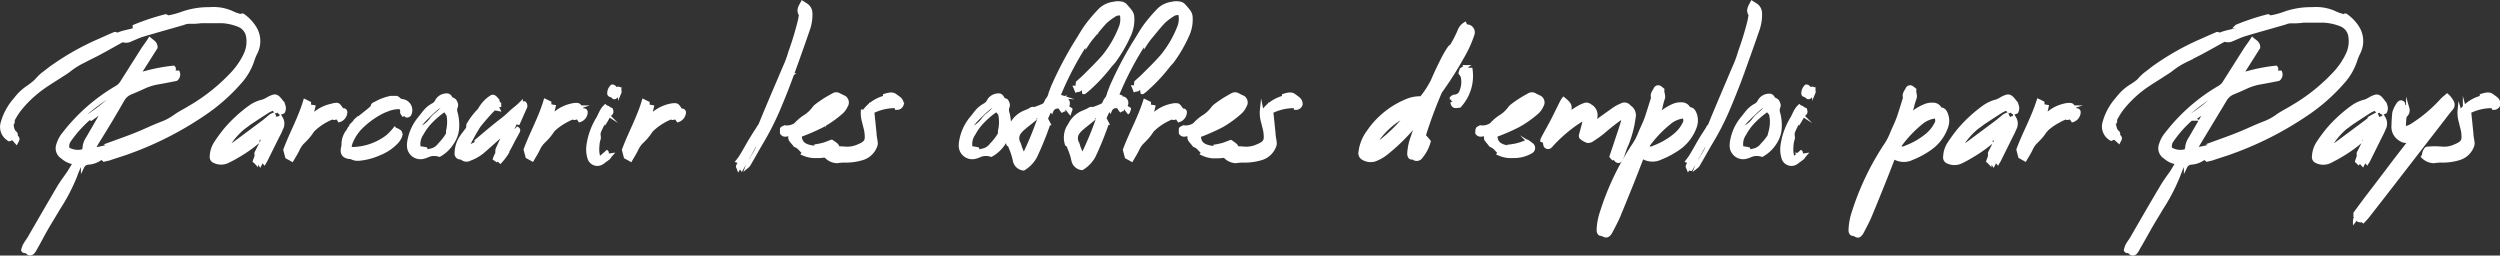 <svg id="Layer_1" data-name="Layer 1" xmlns="http://www.w3.org/2000/svg" viewBox="0 0 370.12 37.83"><rect x="0" y="0" width="370.12" height="37.83" fill="#333333" stroke="none"/><defs><style>.cls-1{fill:#fff;stroke:#fff;stroke-miterlimit:10;stroke-width:0.5px;}</style></defs><path class="cls-1" d="M5,40.19c-.21.11-.38.09-.49-.13a5.1,5.1,0,0,1,.22-.66c.19-.36.42-.68.64-1,1.47-2.54,2.94-5.1,4.43-7.62.47-.81,1.05-1.53,1.56-2.3l.81-1.34a3.42,3.42,0,0,1-1.81-.84,1.55,1.55,0,0,1-.64-1.87,4.62,4.62,0,0,1,.87-1.62,27.24,27.24,0,0,1,7.81-6.85,2.14,2.14,0,0,0,.79-.79l3-4.74c.34-.53.72-1,1.11-1.62.44.39.93.58.91,1.26l-2.54,4A26.06,26.06,0,0,1,26.82,13c.3.34-.12.45-.17.72h.84a.88.88,0,0,1-.28,1.05c-.86.17-1.71.34-2.58.49a8.36,8.36,0,0,0-2.18.66c-.66.3-1.32.6-2,.87a2.4,2.4,0,0,0-1.13,1C18.1,19.93,16.86,22,15.6,24c-.21.35-.4.71-.66,1.14a17.61,17.61,0,0,0,2.6-.58,3.3,3.3,0,0,0-.34-.15c1.41-.51,2.8-1,4.14-1.54s2.6-1.17,3.93-1.66a8.49,8.49,0,0,0,1.9-1.07c.72-.49,1.51-.87,2.26-1.34a27.64,27.64,0,0,0,6.25-5.06,11,11,0,0,0,1.75-2.62,4.52,4.52,0,0,0,.4-2.58A2.17,2.17,0,0,0,36.4,6.74,7.86,7.86,0,0,0,34,6.21c-1,0-2.05,0-3.07,0a9.72,9.72,0,0,1-1.79.09,2.31,2.31,0,0,0-.86.19c-2,.58-4,1.13-6,1.73-.69.21-1.33.53-2,.81a1.48,1.48,0,0,1-.7.06c.25-.12.51-.25.81-.38A2,2,0,0,1,20,8.6c-1.35.75-2.65,1.49-4,2.22-.81.45-1.67.83-2.5,1.28a11.49,11.49,0,0,0-2.11,1.32c-.43.34-.89.6-1.34.9C9,15,7.84,15.68,6.82,16.49A16.86,16.86,0,0,0,4,19.29a10.34,10.34,0,0,0-.75,1.15c-.1.17-.25.43-.19.6s-.19.27-.15.49a2,2,0,0,0,.3,1c.15.17.39.27.28.55,0,0,0,.07,0,.09s.28.27.28.42-.11.32-.21.52L3,23.49l-.5.21c-.06,0-.14-.08-.23-.15a2.12,2.12,0,0,1-.79-2.34,8.77,8.77,0,0,1,1.92-3.5,7.63,7.63,0,0,1,1.86-1.77A10.71,10.71,0,0,0,6.45,15a8.75,8.75,0,0,1,1-1c.58-.41,1.09-.86,1.69-1.26a38.55,38.55,0,0,1,6.42-3.61c.77-.32,1.54-.7,2.28-1,.17-.07.34-.24.56,0,0,0,.17-.05.28-.07a6,6,0,0,1,.68-.23c.62-.17,1.26-.28,1.88-.49a21,21,0,0,0,2.34-1c-.87.09-1.68.49-2.56.58a34.19,34.19,0,0,1,4.65-1.54c.17.07.3.19.41.17a11.53,11.53,0,0,0,2.09-.57,11.76,11.76,0,0,1,4-.64,6.69,6.69,0,0,1,3.44.62c.42.21.91.32,1.36.49a.85.85,0,0,1,0-.17.26.26,0,0,1,.11,0,6.17,6.17,0,0,1,1.66,1.68,3.78,3.78,0,0,1,.26,3.89,7.7,7.7,0,0,0-.47,1.15,9,9,0,0,1-1.94,3.28,27.27,27.27,0,0,1-5.31,4.65,49.32,49.32,0,0,1-10.84,5.55c-1,.38-2.11.7-3.18,1.07-.23.06-.47.1-.72.17l-.39-.32a3.44,3.44,0,0,1-2,.76,1,1,0,0,0-.79.56v-.36c-.21-.13-.34,0-.41.15-.17.36-.32.72-.47,1.08-.06.19-.14.39-.21.58a27.79,27.79,0,0,1-2.47,4.71c-.58,1-1.22,2-1.82,3.05S7,38.76,6.45,39.7a3,3,0,0,1-.38.62C5.71,40.75,5.32,40.68,5,40.19Zm8.6-15.34a3,3,0,0,1,.51-1.38l2-3.46.3-.51s-.07,0-.09-.08c-.55.42-1.13.83-1.7,1.23a1.69,1.69,0,0,1-.22-.15,17.55,17.55,0,0,0-3,3.33,1.48,1.48,0,0,0-.23,1.22,2.83,2.83,0,0,0,2.28.3A1.72,1.72,0,0,0,13.64,24.85Zm0-13.9c-.66.34-1.22.62-1.79.89C12.62,11.86,12.92,11.72,13.62,11ZM12.19,28.18a2,2,0,0,0,.66-1,1.76,1.76,0,0,0-.66,1,.46.46,0,0,0-.21.54C12,28.55,12.11,28.35,12.19,28.18Zm5.16-10.43a7,7,0,0,0,.77-1,30.76,30.76,0,0,0-4.8,3.54h.47a1.69,1.69,0,0,1-.11.23A27.14,27.14,0,0,0,17.35,17.75Zm-.68,7.6c-.11,0-.19-.07-.28,0a13.11,13.11,0,0,0-1.68.52.57.57,0,0,0-.39.57A12.78,12.78,0,0,0,16.67,25.35ZM21,13.19c-.13.27-.21.42-.3.57A.45.45,0,0,0,21,13.19ZM22.49,11a18.27,18.27,0,0,0-1.15,1.62s0,.15,0,.24A8.43,8.43,0,0,0,22.49,11Z" transform="translate(-1.13 -3.03)"/><path class="cls-1" d="M35.22,24.07a7.87,7.87,0,0,0-.49.85,9.12,9.12,0,0,0,1.3-.81L40.21,21l1-.83a4.11,4.11,0,0,1,.42-.21l.32.72c.28-.06.49-.36.81-.15a1.56,1.56,0,0,1,0,1.6,6.29,6.29,0,0,1-.47,1l-1.79,3.61c-.06.13-.15.26-.23.4-.19-.23,0-.44,0-.63s.21-.52.34-.77a4.63,4.63,0,0,0,.66-1.24c-.3.36-.68.7-.66,1.24-.28.12-.36.4-.49.66s-.3.64-.49,1L39.36,27l-.28.15a2.38,2.38,0,0,0-.28-.26c.11-.38.35-.7.24-1.13,0-.11.08-.23.15-.36l1-2c0-.11.09-.24.19-.47l-1.83,1.3a.58.58,0,0,0-.19,0c-.22-.06-.26,0-.43.23a1.47,1.47,0,0,1,.32,0,.27.27,0,0,0,.36-.15c.19-.08.39-.15.68-.25a19.29,19.29,0,0,1-2.85,2c-.52.32-1,.58-1.58.86a2.28,2.28,0,0,1-2,0,.69.69,0,0,1-.43-.75,3.87,3.87,0,0,1,.64-2,23.83,23.83,0,0,1,1.47-2,20.62,20.62,0,0,1,3.82-3.46A5.44,5.44,0,0,1,40.08,18a4.11,4.11,0,0,0,.73-.36,4,4,0,0,1,.79-.35c.45-.12.74.18,1,.5l-.3-.11c0,.11-.06.21-.08.36.19,0,.38.07.55.09a1.19,1.19,0,0,1,.3,1.47c-.47.21-.51.19-.79-.21l-.3.14c-.06-.06-.15-.1-.21-.17s-.06-.12-.13-.25a8.2,8.2,0,0,0-.79.36c-.81.51-1.64,1.05-2.43,1.58-.45.28-.85.62-1.28.92A10.9,10.9,0,0,0,35.22,24.07ZM34.43,26a2.57,2.57,0,0,1-.38.08C34.39,26.2,34.5,26.16,34.43,26Zm.41-.35a1.9,1.9,0,0,0,.3.11,2.8,2.8,0,0,1,.19-.34Zm2.86-1a.11.11,0,0,1,0,.09l.13-.15Z" transform="translate(-1.13 -3.03)"/><path class="cls-1" d="M52.3,19.67a1.33,1.33,0,0,1-.94,1.2c-.08-.13-.19-.26-.27-.41l-.11,0c-.19,0-.4.19-.6,0,0,0-.17,0-.25.08a9.44,9.44,0,0,0-.9.45,8.38,8.38,0,0,0-1.81,1.37v0a7.55,7.55,0,0,1-.6.83c-.3.38-.66.7-1,1.06a3.88,3.88,0,0,0-.53.81c-.26.58-.6,1.09-.92,1.65l-.77-.43c-.08-.32-.19-.68-.28-1.07.9-2.43,2.2-4.71,2.95-7.25l.66.32c0,.13,0,.28,0,.45l.64.11c-.11.46-.22.89-.35,1.38l.39-.27a5.63,5.63,0,0,1,2.67-1.33A2.36,2.36,0,0,1,51,18.5a.44.44,0,0,1,.34.19c.15.15.26.36.41.53s.21.05.32.09A.33.33,0,0,1,52.3,19.67ZM47.42,22.3c0-.07,0-.11-.07-.22a6.2,6.2,0,0,0-1.4,1.3c-.09.09-.09.26-.15.54.49-.54.85-1,1.26-1.41A1.71,1.71,0,0,1,47.42,22.3Zm3.86-3.42a.78.78,0,0,0-.79-.1A6.16,6.16,0,0,0,48,20C49.1,19.56,50.15,19.24,51.28,18.88Z" transform="translate(-1.13 -3.03)"/><path class="cls-1" d="M53.22,26.39a.71.71,0,0,0-.28-.06c-.92-.09-1.26-.56-1.07-1.45a2.66,2.66,0,0,0,.07-.39,3.2,3.2,0,0,1,.7-2.09c.09-.13.13-.25.21-.38s.3-.22.26-.43c0,0,0,0,.06-.06a.83.83,0,0,0,.52-.6l.49-.45a.9.9,0,0,0,.21-.08c.41-.35.83-.66,1.24-1,.19-.15.34-.29.51-.44s.11-.07.11-.09c0-.43.3-.45.53-.58A7.71,7.71,0,0,1,59,17.47c.21,0,.45,0,.68,0a.53.53,0,0,1,.43.17,1,1,0,0,0,.68.32,1.41,1.41,0,0,1,1.09,1.73c-.06.19-.11.4-.36.47s-.26,0-.49-.3l-.22.15a2.49,2.49,0,0,1-.19-.3c0-.06,0-.15,0-.23,0-.41-.17-.56-.58-.54a4.72,4.72,0,0,0-1.6.37,6.55,6.55,0,0,0-1.11.51,12.35,12.35,0,0,0-3,2.32,7,7,0,0,0-1.26,2.07,4.63,4.63,0,0,0-.17.75,1.92,1.92,0,0,0,.59.08,8.79,8.79,0,0,0,5.08-1.87,10.46,10.46,0,0,0,1-1.07c.13.17.45.11.6.36.19,0,.22.15.26.28a1,1,0,0,1,0,.43,2.84,2.84,0,0,1-.73,1.06,7,7,0,0,1-2.41,1.56,9.26,9.26,0,0,1-3,.79A1.92,1.92,0,0,1,53.22,26.39ZM52.07,25c-.09.51,0,.61.51.89C52.36,25.56,52.24,25.3,52.07,25Z" transform="translate(-1.13 -3.03)"/><path class="cls-1" d="M61.64,24.81a3.82,3.82,0,0,1,.06-1,7.36,7.36,0,0,1,1.5-3.24c.38-.45.7-.92,1.11-1.34a4,4,0,0,1,.91-.67,1.28,1.28,0,0,0,.56-.57,1.65,1.65,0,0,1,1.45-.88c.36-.06.57.26.68.49.26.15.47.22.56.35s.34.57.19.87a1.33,1.33,0,0,0,0,1,7.12,7.12,0,0,1,.17,2.48,4.38,4.38,0,0,1-.71,1.83A5.17,5.17,0,0,1,66.18,26a2.42,2.42,0,0,0-1.55,0,4.81,4.81,0,0,1-.75.28A1.75,1.75,0,0,1,61.64,24.81ZM64,21.66a4,4,0,0,0,1-1,3.8,3.8,0,0,1,.66-.67c.23-.21.49-.42.72-.66a5.53,5.53,0,0,0,.58-.7l-.17-.24-.92.62a25.46,25.46,0,0,0-2,1.9,5.54,5.54,0,0,0-1.24,2.11A4.82,4.82,0,0,1,64,21.66Zm.87,3.62a2.11,2.11,0,0,0,1.33-.85,8.07,8.07,0,0,0,1.17-1.5s.15,0,.25,0a2.65,2.65,0,0,0,.24-1.85c-.17.49-.32.91-.45,1.34a5.45,5.45,0,0,0-.19-3.28l-.09.4a.87.87,0,0,1-.1-.19h-.11a12.88,12.88,0,0,0-2.11,1.81,8.17,8.17,0,0,0-1.22,1.69,2.65,2.65,0,0,0-.42,2.05c.36.06.7.1,1,.17a.07.07,0,0,1,0,.06h-.94a.62.62,0,0,0,.79.39A7.21,7.21,0,0,1,64.88,25.28Z" transform="translate(-1.13 -3.03)"/><path class="cls-1" d="M77.55,21c-.38.83-.77,1.62-1.13,2.45.32-.34.64-.7,1-1.07l.32-.32c.26.17.15.37.06.54-.27.53-.57,1-.85,1.58s-.6,1.08-.85,1.64a8.13,8.13,0,0,1-.9,1.15l-.34-.32a.67.67,0,0,0-.19.11l-.32-.22a4.94,4.94,0,0,1,.19-.49.88.88,0,0,0,.17-.64A1,1,0,0,1,74.8,25c.26-.57.53-1.15.81-1.72a1.19,1.19,0,0,0,.15-.58,3.88,3.88,0,0,0-.36.32c-.88.77-1.73,1.56-2.63,2.33a6.29,6.29,0,0,1-2.07,1.23,1,1,0,0,1-1.15-.1c-.06-.07-.21-.07-.32-.09a.61.61,0,0,1-.55-.68,4.37,4.37,0,0,1,.72-2.35c.22-.36.49-.66.73-1a.93.93,0,0,0,.28-.72c0-.07,0-.15.06-.22a10.14,10.14,0,0,1,1.58-2.07c.15,0,.23,0,.13-.19a5.11,5.11,0,0,1,1.6-1.73c.32-.23.53-.15.91.3-.49.24-1.09.13-1.51.66,0,0,.15.11.21.09.41-.13.81-.28,1.3-.45.07,0,.22.11.39.17a2.42,2.42,0,0,0,0,.43l-.45,0,.28.58c-.21-.05-.39-.05-.62-.09a31,31,0,0,0-2.26,2.56,33.8,33.8,0,0,0-1.73,3.14A8,8,0,0,0,72,24a3.25,3.25,0,0,0-.36,0,.26.26,0,0,0,0-.11c1-.83,2-1.7,3-2.49.59-.49,1.23-.92,1.79-1.47s.94-.81,1.41-1.22c.15-.13.3-.28.45-.43l0,0a3.6,3.6,0,0,0,.49,0,.59.59,0,0,1,.09.73c-.34.74-.66,1.49-1,2.26A1.43,1.43,0,0,0,77.55,21ZM70.3,23.89l.13.09c.1-.21.21-.4.32-.6l-.11-.06Zm2.28.5a2.26,2.26,0,0,0-1.32,1A4.83,4.83,0,0,0,72.58,24.39ZM76.72,21a1.82,1.82,0,0,0-.28.13l-1.38,1.35c.21,0,.36-.13.55-.15A1.44,1.44,0,0,0,76.72,21Zm-.43,2.86,0-.21-.11.19Zm.54-3.09s-.09,0-.09.06V21a.23.23,0,0,0,.11-.08S76.83,20.8,76.83,20.76Z" transform="translate(-1.13 -3.03)"/><path class="cls-1" d="M87.89,19.67a1.33,1.33,0,0,1-.94,1.2c-.08-.13-.19-.26-.27-.41l-.11,0c-.19,0-.4.19-.6,0,0,0-.17,0-.25.08a9.44,9.44,0,0,0-.9.45A8.38,8.38,0,0,0,83,22.32v0a7.55,7.55,0,0,1-.6.83c-.3.38-.66.7-1,1.06a3.88,3.88,0,0,0-.53.81c-.26.58-.6,1.09-.92,1.65l-.77-.43c-.08-.32-.19-.68-.28-1.07.9-2.43,2.2-4.71,2.95-7.25l.66.32c0,.13,0,.28,0,.45l.64.11c-.11.46-.22.89-.34,1.38.14-.11.27-.19.38-.27a5.63,5.63,0,0,1,2.67-1.33,2.36,2.36,0,0,1,.74-.06.44.44,0,0,1,.34.19c.15.15.26.36.41.53s.21.05.32.09A.33.33,0,0,1,87.89,19.67ZM83,22.3c0-.07,0-.11-.07-.22a6.2,6.2,0,0,0-1.4,1.3c-.09.09-.09.26-.15.54.49-.54.85-1,1.26-1.41A1.71,1.71,0,0,1,83,22.3Zm3.86-3.42a.78.78,0,0,0-.79-.1A6.16,6.16,0,0,0,83.54,20C84.69,19.56,85.74,19.24,86.87,18.88Z" transform="translate(-1.13 -3.03)"/><path class="cls-1" d="M88.34,26.39a4.36,4.36,0,0,1-.13-1.9,10.41,10.41,0,0,1,1.47-4c.15-.28.26-.55.41-.83a2.91,2.91,0,0,1,.64-.9c.08.09.4.17.51.26-.21.19-.43.34-.7.57l.23.15a1.74,1.74,0,0,0,.23-.25c.09-.13.28,0,.32-.13s.18-.19.3-.13c.13.38.11.49-.15.73a1.47,1.47,0,0,0-.27.36c-.15.23-.28.51-.45.77l-.09-.24c-.29.62-.59,1.15-.83,1.75a1.89,1.89,0,0,0,0,.68,1.12,1.12,0,0,1,0,.26,3.73,3.73,0,0,0-.21,1.19,3.83,3.83,0,0,0,.14,1.54.41.41,0,0,0,.09.19.69.69,0,0,0,.62-.36.26.26,0,0,0-.13,0l.64-.56c.15.15-.19.22-.21.43a2.64,2.64,0,0,0,.81,0c-.15.17-.24.34-.34.45-.26.21-.54.38-.77.58l-.15.1A1.27,1.27,0,0,1,88.34,26.39Zm3.35-9.28c-.11,0-.22.07-.26,0a.24.24,0,0,1-.15-.23,1.42,1.42,0,0,1,.47-1.09c.32,0,.47.24.56.58.12-.24.27-.32.51-.22,0,.2.15.39.06.6a2.05,2.05,0,0,1-.6.64C92.07,17.58,91.88,17.43,91.69,17.11Z" transform="translate(-1.13 -3.03)"/><path class="cls-1" d="M102.44,19.67a1.35,1.35,0,0,1-.94,1.2c-.09-.13-.19-.26-.28-.41l-.11,0c-.19,0-.4.19-.59,0,0,0-.17,0-.26.08a9.44,9.44,0,0,0-.9.45,8.63,8.63,0,0,0-1.81,1.37v0a7.55,7.55,0,0,1-.6.83c-.29.38-.66.7-1,1.06a4.32,4.32,0,0,0-.53.81c-.26.58-.6,1.09-.92,1.65l-.77-.43c-.08-.32-.19-.68-.27-1.07.89-2.43,2.19-4.71,2.94-7.25l.66.32c0,.13,0,.28,0,.45l.64.11c-.11.46-.21.89-.34,1.38l.38-.27a5.67,5.67,0,0,1,2.67-1.33,2.4,2.4,0,0,1,.75-.06.48.48,0,0,1,.34.19c.15.15.25.36.4.53s.21.05.32.09A.33.33,0,0,1,102.44,19.67ZM97.55,22.3a1.62,1.62,0,0,1-.06-.22,6.25,6.25,0,0,0-1.41,1.3c-.09.09-.09.26-.15.54.49-.54.85-1,1.26-1.41A1.71,1.71,0,0,1,97.55,22.3Zm3.86-3.42a.78.78,0,0,0-.79-.1A6.28,6.28,0,0,0,98.08,20C99.24,19.56,100.28,19.24,101.41,18.88Z" transform="translate(-1.13 -3.03)"/><path class="cls-1" d="M110.73,27.65a3.44,3.44,0,0,0-.26.36c-.06-.17-.15-.28-.13-.36s.2-.41.3-.62a1.35,1.35,0,0,0-.32-.15,8.14,8.14,0,0,0,.58-.81c.53-.87,1-1.77,1.56-2.67.36-.59.76-1.19,1.15-1.79a.68.68,0,0,0,.1-.21c.22-.51.41-1,.64-1.56.71-1.68,1.43-3.39,2.16-5.08.32-.78.66-1.55,1-2.34a16.91,16.91,0,0,0,.6-1.73,45.88,45.88,0,0,0,1.36-4.46,6.88,6.88,0,0,0,.15-.79.41.41,0,0,0,0-.27c-.4-.69,0-1.2.3-1.77.21.14.38.23.53.34A1.46,1.46,0,0,1,121.16,5a6.6,6.6,0,0,1-.41,2.5c-.83,2.41-1.68,4.8-2.56,7.19-.59,1.6-1.23,3.18-1.89,4.73A41.88,41.88,0,0,1,114,23.94c-.66,1.11-1.28,2.24-1.94,3.37a1.42,1.42,0,0,1-.34.4,3.87,3.87,0,0,1,.64-1.13c.19-.4.47-.79.68-1.19s.38-.77.64-1.24a4.36,4.36,0,0,1-.41.24,6.29,6.29,0,0,1,.28-.73l1.75-3.41a3.93,3.93,0,0,0,.21-.41c-.27,0-.29.24-.38.36-.58,1.14-1.13,2.27-1.75,3.4-.79,1.47-1.6,2.92-2.45,4.43C110.81,27.86,110.79,27.78,110.73,27.65Zm7.49-13.52-.09,0s0,.07,0,.09.06,0,.08,0S118.19,14.15,118.22,14.13Z" transform="translate(-1.13 -3.03)"/><path class="cls-1" d="M120,25.79a2,2,0,0,0,.13-.19c-.43-.3-.67-.79-1.2-1-.13,0-.21-.21-.32-.32s-.3-.36-.43-.53a.79.79,0,0,1-.1-.28c0-.19,0-.36,0-.55-.4,0-.87.32-1.23-.2,0-.14,0-.34,0-.55s.3-.21.45-.34l0,0a2.25,2.25,0,0,0,1.32-.21,1,1,0,0,0,.36-.24,6.65,6.65,0,0,1,1.39-1.15,4.84,4.84,0,0,0,1.19-1.11,2,2,0,0,1,.45-.47c.36-.28.73-.53,1.09-.77s.92-.55,1.39-.81a.84.84,0,0,1,.89,0c.19.11.39.19.56.28-.09.06-.3-.13-.28.23l.28-.23a.9.9,0,0,1,.47,1.34,2.91,2.91,0,0,1-.73,1,15.87,15.87,0,0,1-2.77,1.95,30.23,30.23,0,0,1-3,1.32,2.37,2.37,0,0,0-.32.13c0,1.13.66,1.64,2.28,1.77-.06-.07-.08-.13-.15-.2a9.67,9.67,0,0,0,1.28-.25c.41-.11.81-.3,1.26-.45a7.1,7.1,0,0,1,.6.43.64.64,0,0,1,0,1.09,5,5,0,0,1-2.56.7h-.77A4.59,4.59,0,0,1,120,25.79Zm-.86-2.58c-.19.09-.12.22-.06.39C119.13,23.43,119.15,23.32,119.17,23.21Zm4-3.41-.06-.26A9.61,9.61,0,0,0,121,21.1,6.71,6.71,0,0,0,123.14,19.8Z" transform="translate(-1.13 -3.03)"/><path class="cls-1" d="M123.44,26.22c.19-.28.13-.6.3-.87s.21-.37.46-.37a11.85,11.85,0,0,1,2,0,3.92,3.92,0,0,0,2-.34c1.24-.51,1.3-.83,1.15-2.07-.06-.47-.23-.94-.32-1.41a4.72,4.72,0,0,1-.19-1.9c0,.17.07.26.11.39a5.47,5.47,0,0,1,3.26-2.24l-.11-.15,0-.09c.51-.15,1.11-.36,1.58,0s1,.58,1,1.3a.8.8,0,0,1-.82.58c0-.09-.06-.19-.1-.26a7.47,7.47,0,0,0-3.42.77s0,.11,0,.17l.32,3.12c0,.38.11.76.15,1.15a1.16,1.16,0,0,1,0,.49,3,3,0,0,1-2,2,8.48,8.48,0,0,1-2.73.36,6,6,0,0,0-1,.09A2.3,2.3,0,0,1,123.44,26.22Zm6.18-7a.06.06,0,0,0,0,0l-.06.06s0,0,0,.07S129.6,19.22,129.62,19.18Z" transform="translate(-1.13 -3.03)"/><path class="cls-1" d="M143.33,24.81a3.4,3.4,0,0,1,.07-1,7.24,7.24,0,0,1,1.49-3.24c.39-.45.7-.92,1.11-1.34a4.34,4.34,0,0,1,.92-.67,1.32,1.32,0,0,0,.55-.57,1.66,1.66,0,0,1,1.45-.88c.37-.06.58.26.69.49s.46.22.55.35.34.57.19.87a1.38,1.38,0,0,0,0,1,6.89,6.89,0,0,1,.17,2.48,4.36,4.36,0,0,1-.7,1.83A5.25,5.25,0,0,1,147.88,26a2.45,2.45,0,0,0-1.56,0,4.46,4.46,0,0,1-.75.28A1.75,1.75,0,0,1,143.33,24.81Zm2.37-3.15a3.81,3.81,0,0,0,1-1,4.18,4.18,0,0,1,.66-.67c.24-.21.49-.42.73-.66a6.55,6.55,0,0,0,.57-.7l-.17-.24-.91.62a27.47,27.47,0,0,0-2,1.9,5.67,5.67,0,0,0-1.24,2.11A5.08,5.08,0,0,1,145.7,21.66Zm.88,3.62a2.09,2.09,0,0,0,1.32-.85,7.67,7.67,0,0,0,1.17-1.5s.15,0,.26,0a2.65,2.65,0,0,0,.23-1.85c-.17.49-.32.91-.44,1.34a5.46,5.46,0,0,0-.2-3.28l-.08.4a.62.62,0,0,1-.11-.19h-.11a13.3,13.3,0,0,0-2.11,1.81,7.78,7.78,0,0,0-1.21,1.69,2.62,2.62,0,0,0-.43,2.05c.36.06.7.1,1,.17a.06.06,0,0,1,0,.06H145a.61.61,0,0,0,.78.39A7.38,7.38,0,0,1,146.58,25.28Z" transform="translate(-1.13 -3.03)"/><path class="cls-1" d="M151.33,26.8a9.61,9.61,0,0,0-.57-1.82c-.09-.19-.09-.4-.32-.53-.07,0-.09-.11-.11-.19a3.27,3.27,0,0,1,.28-2.41c.06-.13.17-.22.21-.34a3.86,3.86,0,0,1,2.11-1.92c.19-.09.43-.17.62-.28s.4-.3.68-.17a.48.48,0,0,0,.28-.09c.34-.12.68-.25,1-.4a.61.61,0,0,0,.32-.24c.17-.23.2-.51.43-.74a2.09,2.09,0,0,0,.36-.86c.17-.4.3-.83.49-1.23a54.26,54.26,0,0,1,3.22-6.13c.56-.85,1.05-1.77,1.65-2.6a23.6,23.6,0,0,1,1.83-2.17A3.47,3.47,0,0,1,166,3.54a2.72,2.72,0,0,1,1.3,0,1.23,1.23,0,0,1,.36.19,10.41,10.41,0,0,1,.92,1.09,1.57,1.57,0,0,1,.23.76,5.59,5.59,0,0,1-.57,2.82,20.69,20.69,0,0,1-2.14,3.67c-.21.28-.47.51-.68.79a24.5,24.5,0,0,1-3.48,3.65,1.94,1.94,0,0,0-.27.21.16.16,0,0,1-.09,0l-.06-.51c.59-.64,1.26-1.3,1.87-2a14,14,0,0,0,1.07-1.47,2,2,0,0,0-1,.94A25.75,25.75,0,0,1,161,16.3c-.15.15-.32.07-.52.15-.06-.15-.1-.3-.19-.49h.3l.06-.7c.41-.39.88-.77,1.31-1.22.87-.87,1.77-1.75,2.58-2.69A16,16,0,0,0,167,7.11a3.29,3.29,0,0,0,.15-2,1.3,1.3,0,0,0-1.13.24,7.81,7.81,0,0,0-1.3,1c-.68.73-1.28,1.5-1.92,2.26-.24.28-.45.58-.73,1,0-.21.05-.34.05-.44a47,47,0,0,0-4.25,8.06l.34.11a3,3,0,0,0-.42,0c-.07.13-.11.25-.17.38l.12.05.56-.15a.75.75,0,0,1,.92,1c0,.06-.05.15-.11.28a5.82,5.82,0,0,1,.55.32c0,.08-.08.23-.15.45a4.55,4.55,0,0,1-.7-1.14l-.09.39-.23-.41-.36,0c.12.3.23.58.36.86l-.11.06c-.13-.17-.23-.34-.34-.51a.91.91,0,0,0-1.19.49,1.92,1.92,0,0,1-.13-.28,15,15,0,0,0-.94,2.09l.43-.26.19.37a48.68,48.68,0,0,1-1.94,4.8,4.76,4.76,0,0,1-1.79,1.9A1.51,1.51,0,0,1,151.33,26.8ZM155.17,20c-.55.3-1,.55-1.53.83,0,0,0,.06,0,.09l.38,0c-.49.4-.94.74-1.37,1.11a3.71,3.71,0,0,0-.55.57,1.43,1.43,0,0,0-.15,1.58,2.06,2.06,0,0,1,.19.56l.54,1.36A50.43,50.43,0,0,0,155.17,20Zm7.36-11.31-.08-.08-.13.3.06,0Zm1.34-1.83a1.14,1.14,0,0,0,.07-.3,3.26,3.26,0,0,0-.26.32l.07.06A.42.42,0,0,0,163.87,6.81Zm1.5-1.6c.23-.19.47-.36.72-.53a.74.74,0,0,0-.72.27c-.24.24-.56.41-.66.77A4.65,4.65,0,0,0,165.37,5.21Zm1.7,3a3.25,3.25,0,0,0-.87,1.62A6.11,6.11,0,0,0,167.07,8.22Z" transform="translate(-1.13 -3.03)"/><path class="cls-1" d="M160,26.8a9,9,0,0,0-.58-1.82c-.08-.19-.08-.4-.31-.53-.07,0-.09-.11-.11-.19a3.26,3.26,0,0,1,.27-2.41,2.77,2.77,0,0,0,.22-.34,3.86,3.86,0,0,1,2.11-1.92c.19-.09.43-.17.62-.28s.4-.3.68-.17a.48.48,0,0,0,.28-.09c.34-.12.68-.25,1-.4a.61.61,0,0,0,.32-.24c.17-.23.19-.51.43-.74a2.23,2.23,0,0,0,.36-.86c.17-.4.3-.83.49-1.23A54.26,54.26,0,0,1,169,9.45c.56-.85,1.05-1.77,1.65-2.6a23.6,23.6,0,0,1,1.83-2.17,3.47,3.47,0,0,1,2.16-1.14,2.72,2.72,0,0,1,1.3,0,1.37,1.37,0,0,1,.36.19,10.41,10.41,0,0,1,.92,1.09,1.57,1.57,0,0,1,.23.76,5.59,5.59,0,0,1-.57,2.82,20.69,20.69,0,0,1-2.14,3.67c-.21.28-.47.51-.68.79a25,25,0,0,1-3.48,3.65,2.92,2.92,0,0,0-.28.21.12.12,0,0,1-.08,0l-.06-.51c.59-.64,1.25-1.3,1.87-2a14,14,0,0,0,1.07-1.47,2,2,0,0,0-1,.94,25.75,25.75,0,0,1-2.45,2.56c-.15.15-.33.07-.52.15-.06-.15-.1-.3-.19-.49h.3l.06-.7c.41-.39.88-.77,1.3-1.22.88-.87,1.78-1.75,2.59-2.69a16,16,0,0,0,2.47-4.24,3.29,3.29,0,0,0,.15-2,1.3,1.3,0,0,0-1.13.24,7.81,7.81,0,0,0-1.3,1c-.68.73-1.28,1.5-1.92,2.26-.24.28-.45.58-.73,1,0-.21.05-.34.05-.44a47,47,0,0,0-4.25,8.06l.34.11a3.13,3.13,0,0,0-.43,0c-.06.13-.1.25-.17.38l.13.05.56-.15a.74.74,0,0,1,.91,1,2,2,0,0,1-.1.28,5.82,5.82,0,0,1,.55.32c0,.08-.08.23-.15.45a4.55,4.55,0,0,1-.7-1.14l-.09.39-.23-.41-.36,0c.12.3.23.58.36.86l-.11.06c-.13-.17-.23-.34-.34-.51a.91.91,0,0,0-1.19.49,1.92,1.92,0,0,1-.13-.28,15,15,0,0,0-.94,2.09c.13-.08.23-.15.43-.26l.19.37a48.68,48.68,0,0,1-1.94,4.8,4.72,4.72,0,0,1-1.8,1.9A1.5,1.5,0,0,1,160,26.8ZM163.85,20c-.56.3-1,.55-1.54.83,0,0,0,.06,0,.09l.39,0c-.49.4-.94.74-1.37,1.11a3.71,3.71,0,0,0-.55.57,1.43,1.43,0,0,0-.15,1.58,2.06,2.06,0,0,1,.19.56c.17.42.34.85.53,1.36A48.74,48.74,0,0,0,163.85,20Zm7.36-11.31-.09-.08-.12.3.06,0Zm1.34-1.83s0-.11.07-.3a3.26,3.26,0,0,0-.26.32l.07.06A.42.42,0,0,0,172.55,6.81Zm1.5-1.6c.23-.19.47-.36.72-.53a.74.74,0,0,0-.72.27c-.24.24-.56.41-.67.77A4.23,4.23,0,0,0,174.05,5.21Zm1.7,3a3.17,3.17,0,0,0-.87,1.62A6.11,6.11,0,0,0,175.75,8.22Z" transform="translate(-1.13 -3.03)"/><path class="cls-1" d="M176.6,19.67a1.33,1.33,0,0,1-.94,1.2c-.08-.13-.19-.26-.27-.41l-.11,0c-.19,0-.4.19-.6,0,0,0-.17,0-.25.08a9.44,9.44,0,0,0-.9.45,8.38,8.38,0,0,0-1.81,1.37v0a7.55,7.55,0,0,1-.6.83c-.3.38-.66.7-1,1.06a3.88,3.88,0,0,0-.53.81c-.26.58-.6,1.09-.92,1.65l-.77-.43c-.08-.32-.19-.68-.28-1.07.9-2.43,2.2-4.71,3-7.25l.66.32c0,.13,0,.28,0,.45l.64.11c-.11.46-.22.89-.34,1.38.14-.11.27-.19.38-.27a5.63,5.63,0,0,1,2.67-1.33,2.36,2.36,0,0,1,.74-.06.44.44,0,0,1,.34.19c.15.15.26.36.41.53s.21.05.32.09A.33.33,0,0,1,176.6,19.67Zm-4.88,2.63c0-.07,0-.11-.07-.22a6.2,6.2,0,0,0-1.4,1.3c-.09.09-.09.26-.15.54.49-.54.85-1,1.26-1.41A1.71,1.71,0,0,1,171.72,22.3Zm3.86-3.42a.78.78,0,0,0-.79-.1A6.16,6.16,0,0,0,172.25,20C173.4,19.56,174.45,19.24,175.58,18.88Z" transform="translate(-1.13 -3.03)"/><path class="cls-1" d="M179.1,25.79a1,1,0,0,0,.12-.19c-.42-.3-.66-.79-1.19-1-.13,0-.21-.21-.32-.32s-.3-.36-.43-.53a.79.79,0,0,1-.1-.28c0-.19,0-.36-.05-.55-.4,0-.87.32-1.23-.2,0-.14,0-.34,0-.55s.3-.21.45-.34l0,0a2.25,2.25,0,0,0,1.32-.21,1,1,0,0,0,.36-.24,6.65,6.65,0,0,1,1.39-1.15,4.84,4.84,0,0,0,1.19-1.11,2,2,0,0,1,.45-.47c.36-.28.73-.53,1.09-.77s.92-.55,1.38-.81a.86.86,0,0,1,.9,0c.19.11.38.19.56.28-.09.06-.3-.13-.28.23l.28-.23a.89.89,0,0,1,.46,1.34,2.76,2.76,0,0,1-.72,1A15.87,15.87,0,0,1,182,21.66,30.23,30.23,0,0,1,179,23a2.37,2.37,0,0,0-.32.13c0,1.13.66,1.64,2.28,1.77-.06-.07-.08-.13-.15-.2a9.67,9.67,0,0,0,1.28-.25c.41-.11.81-.3,1.26-.45a7.1,7.1,0,0,1,.6.43.64.64,0,0,1,0,1.09,5,5,0,0,1-2.56.7h-.77A4.59,4.59,0,0,1,179.1,25.79Zm-.86-2.58c-.19.09-.12.22-.06.39C178.2,23.43,178.22,23.32,178.24,23.21Zm4-3.41-.06-.26a9.61,9.61,0,0,0-2.07,1.56A6.71,6.71,0,0,0,182.21,19.8Z" transform="translate(-1.13 -3.03)"/><path class="cls-1" d="M182.51,26.22c.19-.28.12-.6.29-.87s.22-.37.47-.37a11.85,11.85,0,0,1,2,0,3.92,3.92,0,0,0,2-.34c1.24-.51,1.3-.83,1.15-2.07-.06-.47-.23-.94-.32-1.41a4.72,4.72,0,0,1-.19-1.9,2.66,2.66,0,0,0,.11.39,5.47,5.47,0,0,1,3.26-2.24l-.11-.15,0-.09c.51-.15,1.11-.36,1.57,0s1,.58,1,1.3a.78.78,0,0,1-.81.58c0-.09-.06-.19-.1-.26a7.47,7.47,0,0,0-3.42.77s0,.11,0,.17l.32,3.12c0,.38.11.76.15,1.15a1.34,1.34,0,0,1,0,.49,3,3,0,0,1-2,2,8.52,8.52,0,0,1-2.73.36,6,6,0,0,0-1.05.09A2.3,2.3,0,0,1,182.51,26.22Zm6.18-7a.06.06,0,0,0,0,0l-.06.06s0,0,0,.07S188.67,19.22,188.69,19.18Z" transform="translate(-1.13 -3.03)"/><path class="cls-1" d="M219.17,8.13a17.52,17.52,0,0,1-1.64,3.54,49.19,49.19,0,0,1-3.05,4.8,1.11,1.11,0,0,0-.17.3A63.75,63.75,0,0,0,212,23a.58.58,0,0,1,0,.15c.24.26.47.53.7.81a6,6,0,0,1-1.17,2.28.77.77,0,0,1-1.11.22s-.1-.09-.15-.07a.39.39,0,0,1-.45-.17,1,1,0,0,1-.1-.55,8.83,8.83,0,0,1,.25-1.54c.19-.66.45-1.32.66-2a1.94,1.94,0,0,0,.15-.73c-.12.13-.25.26-.36.39a29.26,29.26,0,0,1-4,3.9,6.3,6.3,0,0,1-1.75,1,2.16,2.16,0,0,1-1.77-.24.83.83,0,0,1-.4-.89,6.17,6.17,0,0,1,1.19-3A12.65,12.65,0,0,1,209.23,18a5.19,5.19,0,0,1,2.32-.47A14.19,14.19,0,0,0,213.2,15c.47-1.11,1-2.2,1.53-3.26a14.91,14.91,0,0,1,.94-1.6c.13-.22.39-.3.51-.58a16.76,16.76,0,0,0,1-2,2,2,0,0,1,.83-1l.15.34A.93.93,0,0,1,219.17,8.13ZM203.9,24.41l-.07-.22s-.06,0-.08,0l.06.19Zm.36-.94c-.17.08-.21.25-.28.42l.11.07Zm.15-.32a1.09,1.09,0,0,0-.09.23l.17-.19ZM209.49,20a11.29,11.29,0,0,0-5.06,4.76A22.53,22.53,0,0,0,209.49,20Zm-4.42,2.48c0-.09.09-.13.13-.22S205,22.27,205.07,22.49Zm.17-.26c.09-.06.3-.08.11-.36Zm4.59-2a20.44,20.44,0,0,0-2.31,2.67l.11.11c.4-.43.79-.88,1.19-1.3C209.74,20.67,209.78,20.63,209.83,20.2Z" transform="translate(-1.13 -3.03)"/><path class="cls-1" d="M216.14,18.33l.42-.22a1.74,1.74,0,0,1,0-.29l-.55-.09a.44.44,0,0,1,0-.17.7.7,0,0,1,.53-.28,1.06,1.06,0,0,0,.94-.83,3.44,3.44,0,0,0,.13-2.15,1.78,1.78,0,0,0-.3-.43c0-.13.11-.32.17-.56l.64-.4a5.09,5.09,0,0,0,.32.4h.45a6.57,6.57,0,0,1-1.68,5.42C216.82,18.73,216.31,19,216.14,18.33Z" transform="translate(-1.13 -3.03)"/><path class="cls-1" d="M223,25.79a1,1,0,0,0,.12-.19c-.42-.3-.66-.79-1.19-1-.13,0-.22-.21-.32-.32s-.3-.36-.43-.53a.79.79,0,0,1-.1-.28c0-.19,0-.36-.05-.55-.4,0-.87.32-1.24-.2,0-.14,0-.34.05-.55s.3-.21.45-.34l0,0a2.27,2.27,0,0,0,1.33-.21,1.26,1.26,0,0,0,.36-.24,6.17,6.17,0,0,1,1.39-1.15,5,5,0,0,0,1.19-1.11,2,2,0,0,1,.45-.47c.36-.28.72-.53,1.09-.77s.91-.55,1.38-.81a.86.86,0,0,1,.9,0c.19.11.38.19.55.28-.08.06-.3-.13-.27.23l.27-.23a.89.89,0,0,1,.47,1.34,2.76,2.76,0,0,1-.72,1,15.58,15.58,0,0,1-2.78,1.95,29.08,29.08,0,0,1-3,1.32,1.93,1.93,0,0,0-.32.13c0,1.13.66,1.64,2.28,1.77l-.15-.2a9.67,9.67,0,0,0,1.28-.25c.41-.11.81-.3,1.26-.45.17.11.38.26.6.43a.64.64,0,0,1,0,1.09,5,5,0,0,1-2.56.7h-.77A4.53,4.53,0,0,1,223,25.79Zm-.86-2.58c-.19.09-.13.22-.06.39C222.13,23.43,222.15,23.32,222.17,23.21Zm4-3.41-.06-.26A9.37,9.37,0,0,0,224,21.1,6.71,6.71,0,0,0,226.14,19.8Z" transform="translate(-1.13 -3.03)"/><path class="cls-1" d="M240.24,26.37l-.32.13c-.09-.09-.15-.17-.26-.3l1-3c.24-.7.47-1.41.68-2.11l.15-.62a1.72,1.72,0,0,0-.89.41c-.66.49-1.3,1-1.94,1.55s-1.11.86-1.69,1.24a1.2,1.2,0,0,1-.79.28,2.69,2.69,0,0,1-.89-.49c-.22-.13-.18-.37-.11-.58.19-.68.36-1.39.55-2.07,0-.06,0-.15.05-.32-.54.34-1,.62-1.43.92a21.63,21.63,0,0,0-3.42,3,1.86,1.86,0,0,1-.27.29.47.47,0,0,1-.81-.29c0-.15-.07-.3-.09-.45l-.34-.13a.7.7,0,0,1,.06-.23c.51-1,1.05-1.9,1.54-2.86s.87-1.77,1.32-2.65a2.62,2.62,0,0,1,.28-.43c.68.56,1.34,1.05.66,2.1a.34.34,0,0,1,.17,0l.32-.17c.41-.25.81-.53,1.24-.76a4.48,4.48,0,0,1,.85-.35.84.84,0,0,1,.68.2,1.55,1.55,0,0,1,.79,1.85,1.64,1.64,0,0,0,0,.53l.37-.21c.83-.57,1.64-1.17,2.47-1.75a6.75,6.75,0,0,1,1.07-.55.87.87,0,0,1,1.06.21,1.24,1.24,0,0,0,.22.19,1.45,1.45,0,0,1,.51,1.5,16.09,16.09,0,0,1-.9,3.6c-.1.28-.23.56-.36.85l-.32.92a7.94,7.94,0,0,1-.28.77.47.47,0,0,1-.49.32C240.39,26.84,240.26,26.65,240.24,26.37Zm-10.18-2.84a1.28,1.28,0,0,0-.25.09l0,.08Zm12-1.19c-.19.28-.34.57-.53.87a1.19,1.19,0,0,0-.11.88A3.71,3.71,0,0,0,242.05,22.34Z" transform="translate(-1.13 -3.03)"/><path class="cls-1" d="M238.12,37.7c-.21,0-.36-.28-.36-.54a7.07,7.07,0,0,1,.11-1.21,8.9,8.9,0,0,1,.38-1.52,39.28,39.28,0,0,1,4.65-9.79,8.68,8.68,0,0,0,1-1.88c.32-.79.73-1.55,1-2.36s.62-1.94.92-2.9c-.19-.52.15-.88.36-1.28a.47.47,0,0,1,.73-.22c.13.09.25.19.38.3-.08.45.24.88.05,1.37A11.52,11.52,0,0,0,247,19a6.06,6.06,0,0,0-.28,1,1.08,1.08,0,0,0,.3-.21,7.42,7.42,0,0,1,1.77-1.11,2.75,2.75,0,0,1,1.3-.25,1.15,1.15,0,0,1,1.09.7c.51,0,.73.32.9.77a2.76,2.76,0,0,1,0,1.92,6.61,6.61,0,0,1-2.28,3.07,13.32,13.32,0,0,1-2.82,1.54,2.76,2.76,0,0,1-2.71-.17c-.51,1.32-1,2.6-1.51,3.88-.67,1.64-1.33,3.28-2,4.9-.34.79-.75,1.54-1.15,2.31a1.57,1.57,0,0,1-.34.45C238.8,38.17,238.5,37.7,238.12,37.7ZM249,23.11a5.12,5.12,0,0,0,1.47-1.8.89.89,0,0,0-.06-1,3.93,3.93,0,0,0-2.24,1,17,17,0,0,0-3,3.18,1.33,1.33,0,0,0-.15.32.9.9,0,0,0,1,0A10.67,10.67,0,0,0,249,23.11Zm1.24-4a2.34,2.34,0,0,0-1.86.42Z" transform="translate(-1.13 -3.03)"/><path class="cls-1" d="M251.32,27.65a3.56,3.56,0,0,0-.25.36c-.07-.17-.15-.28-.13-.36a5.86,5.86,0,0,1,.3-.62,1.87,1.87,0,0,0-.32-.15c.21-.28.4-.53.57-.81.54-.87,1-1.77,1.56-2.67.36-.59.77-1.19,1.15-1.79a.7.7,0,0,0,.11-.21c.21-.51.4-1,.64-1.56.7-1.68,1.43-3.39,2.15-5.08.32-.78.66-1.55,1-2.34a16.91,16.91,0,0,0,.6-1.73,45.93,45.93,0,0,0,1.37-4.46c.06-.25.1-.53.15-.79a.41.41,0,0,0,0-.27c-.41-.69,0-1.2.29-1.77.22.14.39.23.54.34A1.48,1.48,0,0,1,261.75,5a6.8,6.8,0,0,1-.4,2.5c-.83,2.41-1.69,4.8-2.56,7.19-.6,1.6-1.24,3.18-1.9,4.73a38.62,38.62,0,0,1-2.35,4.57c-.66,1.11-1.28,2.24-1.94,3.37a1.27,1.27,0,0,1-.34.4,4.38,4.38,0,0,1,.64-1.13c.19-.4.47-.79.68-1.19s.39-.77.64-1.24a4.23,4.23,0,0,1-.4.24,6.43,6.43,0,0,1,.27-.73l1.75-3.41c.09-.13.13-.26.22-.41-.28,0-.3.24-.39.36-.57,1.14-1.13,2.27-1.75,3.4-.79,1.47-1.6,2.92-2.45,4.43A3.77,3.77,0,0,0,251.32,27.65Zm7.49-13.52-.09,0s0,.07,0,.09a.08.08,0,0,0,.09,0S258.79,14.15,258.81,14.13Z" transform="translate(-1.13 -3.03)"/><path class="cls-1" d="M257.46,24.81a3.4,3.4,0,0,1,.07-1A7.24,7.24,0,0,1,259,20.61c.38-.45.7-.92,1.11-1.34a4.34,4.34,0,0,1,.92-.67,1.32,1.32,0,0,0,.55-.57,1.66,1.66,0,0,1,1.45-.88c.36-.06.58.26.68.49.26.15.47.22.56.35s.34.57.19.87a1.38,1.38,0,0,0,0,1,6.89,6.89,0,0,1,.17,2.48,4.36,4.36,0,0,1-.7,1.83A5.25,5.25,0,0,1,262,26a2.45,2.45,0,0,0-1.56,0,4.81,4.81,0,0,1-.75.28A1.75,1.75,0,0,1,257.46,24.81Zm2.37-3.15a4,4,0,0,0,1-1,4.18,4.18,0,0,1,.66-.67c.24-.21.49-.42.73-.66a6.55,6.55,0,0,0,.57-.7l-.17-.24c-.32.22-.62.41-.91.62a27.47,27.47,0,0,0-2,1.9,5.54,5.54,0,0,0-1.24,2.11A5,5,0,0,1,259.83,21.66Zm.87,3.62a2.09,2.09,0,0,0,1.33-.85,7.67,7.67,0,0,0,1.17-1.5s.15,0,.26,0a2.71,2.71,0,0,0,.23-1.85c-.17.49-.32.91-.45,1.34a5.38,5.38,0,0,0-.19-3.28l-.08.4a.62.62,0,0,1-.11-.19h-.11a13.3,13.3,0,0,0-2.11,1.81,7.78,7.78,0,0,0-1.21,1.69,2.62,2.62,0,0,0-.43,2.05c.36.06.7.1,1,.17a.07.07,0,0,1,0,.06h-.94c.2.36.43.49.79.39A7.79,7.79,0,0,1,260.7,25.28Z" transform="translate(-1.13 -3.03)"/><path class="cls-1" d="M265.12,26.39a4.36,4.36,0,0,1-.13-1.9,10.41,10.41,0,0,1,1.47-4c.15-.28.26-.55.41-.83a2.91,2.91,0,0,1,.64-.9c.08.09.4.17.51.26-.21.19-.43.34-.7.57l.23.15a1.74,1.74,0,0,0,.23-.25c.09-.13.28,0,.33-.13a.21.21,0,0,1,.29-.13c.13.38.11.49-.15.73a1.47,1.47,0,0,0-.27.36c-.15.23-.28.51-.45.77l-.09-.24c-.29.62-.59,1.15-.83,1.75a1.89,1.89,0,0,0,0,.68,1.12,1.12,0,0,1,0,.26,3.73,3.73,0,0,0-.21,1.19,3.67,3.67,0,0,0,.15,1.54.39.39,0,0,0,.08.19.69.69,0,0,0,.62-.36.26.26,0,0,0-.13,0l.64-.56c.15.15-.19.22-.21.43a2.64,2.64,0,0,0,.81,0c-.15.17-.24.34-.34.45-.26.21-.54.38-.77.58l-.15.1A1.27,1.27,0,0,1,265.12,26.39Zm3.35-9.28c-.11,0-.22.07-.26,0a.24.24,0,0,1-.15-.23,1.42,1.42,0,0,1,.47-1.09c.32,0,.47.24.56.58.12-.24.27-.32.51-.22,0,.2.15.39.06.6a2.15,2.15,0,0,1-.59.64C268.85,17.58,268.66,17.43,268.47,17.11Z" transform="translate(-1.13 -3.03)"/><path class="cls-1" d="M275.42,37.7c-.22,0-.37-.28-.37-.54a9,9,0,0,1,.49-2.73,39.66,39.66,0,0,1,4.66-9.79,9.14,9.14,0,0,0,1-1.88c.32-.79.72-1.55,1-2.36s.62-1.94.92-2.9c-.19-.52.15-.88.36-1.28a.46.46,0,0,1,.72-.22q.19.13.39.3c-.09.45.23.88,0,1.37a13.86,13.86,0,0,0-.38,1.34,4.66,4.66,0,0,0-.28,1,1.25,1.25,0,0,0,.3-.21A7.22,7.22,0,0,1,286,18.73a2.73,2.73,0,0,1,1.3-.25,1.15,1.15,0,0,1,1.09.7c.51,0,.72.32.89.77a2.65,2.65,0,0,1,0,1.92A6.48,6.48,0,0,1,287,24.94a13,13,0,0,1-2.81,1.54,2.76,2.76,0,0,1-2.71-.17c-.51,1.32-1,2.6-1.52,3.88-.66,1.64-1.32,3.28-2,4.9-.34.79-.75,1.54-1.15,2.31a1.6,1.6,0,0,1-.35.45C276.1,38.17,275.8,37.7,275.42,37.7ZM286.3,23.11a5.23,5.23,0,0,0,1.47-1.8.9.9,0,0,0-.07-1,4,4,0,0,0-2.24,1,17.66,17.66,0,0,0-3,3.18,3.13,3.13,0,0,0-.15.32.9.9,0,0,0,1,0A10.72,10.72,0,0,0,286.3,23.11Zm1.23-4a2.33,2.33,0,0,0-1.85.42Z" transform="translate(-1.13 -3.03)"/><path class="cls-1" d="M291.84,24.07a7.87,7.87,0,0,0-.49.85,9.12,9.12,0,0,0,1.3-.81L296.83,21l1-.83a4.3,4.3,0,0,1,.43-.21l.32.72c.28-.06.49-.36.81-.15a1.58,1.58,0,0,1,0,1.6,8.81,8.81,0,0,1-.47,1l-1.79,3.61c-.06.13-.15.26-.23.4-.2-.23-.05-.44,0-.63a7.51,7.51,0,0,1,.34-.77,4.63,4.63,0,0,0,.66-1.24c-.3.36-.68.7-.66,1.24-.28.12-.36.4-.49.66s-.3.64-.49,1L296,27l-.28.15a2.38,2.38,0,0,0-.28-.26c.11-.38.34-.7.24-1.13,0-.11.08-.23.15-.36l1-2A4.13,4.13,0,0,1,297,23l-1.83,1.3a.68.68,0,0,0-.2,0c-.21-.06-.25,0-.42.23a1.47,1.47,0,0,1,.32,0c.17.07.27,0,.36-.15s.39-.15.68-.25a19.9,19.9,0,0,1-2.86,2c-.51.32-1,.58-1.57.86a2.3,2.3,0,0,1-2,0,.68.68,0,0,1-.42-.75,3.87,3.87,0,0,1,.64-2,23.83,23.83,0,0,1,1.47-2A20.62,20.62,0,0,1,295,18.75,5.44,5.44,0,0,1,296.7,18a4.11,4.11,0,0,0,.73-.36,3.73,3.73,0,0,1,.79-.35c.44-.12.74.18,1,.5l-.3-.11c0,.11-.06.21-.08.36.19,0,.38.07.55.09a1.19,1.19,0,0,1,.3,1.47c-.47.21-.51.19-.79-.21l-.3.14c-.06-.06-.15-.1-.21-.17s-.06-.12-.13-.25a7.22,7.22,0,0,0-.79.36c-.81.51-1.64,1.05-2.43,1.58-.45.28-.85.62-1.28.92A10.9,10.9,0,0,0,291.84,24.07ZM291.05,26a2.87,2.87,0,0,1-.38.08C291,26.2,291.11,26.16,291.05,26Zm.4-.35.3.11c.05-.08.09-.17.2-.34Zm2.86-1a.11.11,0,0,1,.05.09l.12-.15Z" transform="translate(-1.13 -3.03)"/><path class="cls-1" d="M308.92,19.67a1.33,1.33,0,0,1-.94,1.2c-.08-.13-.19-.26-.27-.41l-.11,0c-.19,0-.41.19-.6,0,0,0-.17,0-.25.08a9.44,9.44,0,0,0-.9.45A8.38,8.38,0,0,0,304,22.32v0a9.14,9.14,0,0,1-.6.83c-.3.38-.66.7-1,1.06a3.52,3.52,0,0,0-.53.81c-.26.58-.6,1.09-.92,1.65l-.77-.43c-.09-.32-.19-.68-.28-1.07.9-2.43,2.2-4.71,3-7.25l.66.32c0,.13,0,.28,0,.45l.63.11c-.1.46-.21.89-.34,1.38l.39-.27a5.64,5.64,0,0,1,2.66-1.33,2.45,2.45,0,0,1,.75-.06.44.44,0,0,1,.34.19c.15.15.26.36.41.53s.21.05.32.09A.33.33,0,0,1,308.92,19.67ZM304,22.3a1.44,1.44,0,0,1-.07-.22,6.2,6.2,0,0,0-1.4,1.3c-.09.09-.09.26-.15.54.49-.54.85-1,1.25-1.41A2.12,2.12,0,0,1,304,22.3Zm3.86-3.42a.78.78,0,0,0-.79-.1A6.16,6.16,0,0,0,304.57,20C305.72,19.56,306.77,19.24,307.9,18.88Z" transform="translate(-1.13 -3.03)"/><path class="cls-1" d="M316.3,40.19c-.22.11-.39.09-.49-.13a3.93,3.93,0,0,1,.21-.66c.19-.36.43-.68.64-1,1.47-2.54,2.94-5.1,4.44-7.62.47-.81,1-1.53,1.55-2.3l.81-1.34a3.42,3.42,0,0,1-1.81-.84,1.55,1.55,0,0,1-.64-1.87,4.48,4.48,0,0,1,.88-1.62,27.07,27.07,0,0,1,7.8-6.85,2.14,2.14,0,0,0,.79-.79l3-4.74c.34-.53.72-1,1.11-1.62.45.39.94.58.91,1.26l-2.53,4A25.77,25.77,0,0,1,338.08,13c.29.34-.13.45-.17.72h.83a.88.88,0,0,1-.28,1.05c-.85.17-1.71.34-2.58.49a8.47,8.47,0,0,0-2.18.66c-.66.3-1.32.6-2,.87a2.45,2.45,0,0,0-1.13,1c-1.24,2.07-2.48,4.11-3.73,6.18-.22.35-.41.71-.66,1.14a18.2,18.2,0,0,0,2.6-.58,3.24,3.24,0,0,0-.35-.15c1.41-.51,2.8-1,4.14-1.54s2.61-1.17,3.93-1.66a8.49,8.49,0,0,0,1.9-1.07c.72-.49,1.51-.87,2.26-1.34a27.43,27.43,0,0,0,6.25-5.06,11,11,0,0,0,1.75-2.62,4.52,4.52,0,0,0,.4-2.58,2.17,2.17,0,0,0-1.43-1.84,7.86,7.86,0,0,0-2.45-.53c-1,0-2.05,0-3.07,0a9.68,9.68,0,0,1-1.79.09,2.31,2.31,0,0,0-.86.19c-2,.58-4,1.13-6,1.73-.68.21-1.32.53-2,.81a1.46,1.46,0,0,1-.7.06c.26-.12.51-.25.81-.38a2.44,2.44,0,0,1-.32-.15c-1.34.75-2.64,1.49-4,2.22-.81.45-1.66.83-2.49,1.28a11.24,11.24,0,0,0-2.12,1.32c-.42.34-.89.6-1.34.9-1.09.72-2.22,1.36-3.24,2.17a16.86,16.86,0,0,0-2.8,2.8,10.28,10.28,0,0,0-.74,1.15c-.11.17-.26.43-.2.6s-.19.27-.15.49a2,2,0,0,0,.3,1c.15.17.39.27.28.55,0,0,0,.07,0,.09s.28.27.28.42-.11.32-.21.52l-.64-.58-.49.21a1.79,1.79,0,0,1-.24-.15,2.12,2.12,0,0,1-.79-2.34,8.77,8.77,0,0,1,1.92-3.5,7.82,7.82,0,0,1,1.86-1.77A10.71,10.71,0,0,0,317.7,15a8.84,8.84,0,0,1,1-1c.57-.41,1.08-.86,1.68-1.26a38.55,38.55,0,0,1,6.42-3.61c.77-.32,1.54-.7,2.29-1,.17-.07.34-.24.55,0,0,0,.17-.05.28-.07a6,6,0,0,1,.68-.23c.62-.17,1.26-.28,1.88-.49a19.49,19.49,0,0,0,2.34-1c-.87.09-1.68.49-2.56.58a34.19,34.19,0,0,1,4.65-1.54c.18.07.3.19.41.17a11.53,11.53,0,0,0,2.09-.57,11.76,11.76,0,0,1,4.05-.64,6.69,6.69,0,0,1,3.44.62c.42.21.91.32,1.36.49a.43.43,0,0,1,.05-.17.22.22,0,0,1,.1,0,6.35,6.35,0,0,1,1.67,1.68,3.8,3.8,0,0,1,.25,3.89,7.7,7.7,0,0,0-.47,1.15,9,9,0,0,1-1.94,3.28,27.27,27.27,0,0,1-5.31,4.65,49.32,49.32,0,0,1-10.84,5.55c-1,.38-2.11.7-3.17,1.07l-.73.17-.38-.32a3.47,3.47,0,0,1-2,.76,1,1,0,0,0-.79.56v-.36c-.21-.13-.34,0-.4.15-.18.36-.32.72-.47,1.08l-.22.58a27.79,27.79,0,0,1-2.47,4.71c-.58,1-1.22,2-1.81,3.05s-1.07,1.92-1.63,2.86a3,3,0,0,1-.38.62C317,40.75,316.57,40.68,316.3,40.19Zm8.59-15.34a2.92,2.92,0,0,1,.52-1.38l2-3.46.3-.51s-.07,0-.09-.08c-.55.42-1.13.83-1.7,1.23a1.69,1.69,0,0,1-.22-.15,17.17,17.17,0,0,0-3,3.33,1.45,1.45,0,0,0-.24,1.22,2.83,2.83,0,0,0,2.28.3A1.72,1.72,0,0,0,324.89,24.85Zm0-13.9c-.66.34-1.21.62-1.79.89C323.87,11.86,324.17,11.72,324.87,11Zm-1.43,17.23a2,2,0,0,0,.66-1,1.76,1.76,0,0,0-.66,1,.48.48,0,0,0-.21.54C323.29,28.55,323.36,28.35,323.44,28.18Zm5.17-10.43a7.73,7.73,0,0,0,.76-1,30.76,30.76,0,0,0-4.8,3.54H325c0,.11-.08.17-.1.23A28.46,28.46,0,0,0,328.61,17.75Zm-.69,7.6a.4.4,0,0,0-.28,0,13.11,13.11,0,0,0-1.68.52.56.56,0,0,0-.38.57A13,13,0,0,0,327.92,25.35Zm4.35-12.16c-.12.27-.21.42-.29.57A.45.45,0,0,0,332.27,13.19ZM333.75,11a18.38,18.38,0,0,0-1.16,1.62s0,.15,0,.24A8.87,8.87,0,0,0,333.75,11Z" transform="translate(-1.13 -3.03)"/><path class="cls-1" d="M346.47,24.07c-.17.21-.27.49-.49.85a9.12,9.12,0,0,0,1.3-.81L351.46,21l1.05-.83a4.3,4.3,0,0,1,.43-.21l.32.72c.27-.06.49-.36.81-.15a1.6,1.6,0,0,1,0,1.6,8.81,8.81,0,0,1-.47,1l-1.79,3.61c-.07.13-.15.26-.24.4-.19-.23,0-.44,0-.63s.22-.52.34-.77a4.36,4.36,0,0,0,.66-1.24c-.29.36-.68.7-.66,1.24-.27.12-.36.4-.49.66s-.3.64-.49,1l-.34-.38-.28.15a3.38,3.38,0,0,0-.27-.26c.1-.38.34-.7.23-1.13,0-.11.09-.23.15-.36l1-2c.05-.11.09-.24.19-.47l-1.83,1.3a.62.62,0,0,0-.19,0c-.22-.06-.26,0-.43.23a1.55,1.55,0,0,1,.32,0,.27.27,0,0,0,.36-.15l.69-.25a19.9,19.9,0,0,1-2.86,2c-.51.32-1.05.58-1.58.86a2.28,2.28,0,0,1-2,0,.69.69,0,0,1-.43-.75,4,4,0,0,1,.64-2,23.83,23.83,0,0,1,1.47-2,20.62,20.62,0,0,1,3.82-3.46,5.39,5.39,0,0,1,1.69-.72,4,4,0,0,0,.72-.36,4,4,0,0,1,.79-.35c.45-.12.75.18,1,.5l-.29-.11a2.36,2.36,0,0,0-.09.36c.19,0,.38.07.55.09a1.19,1.19,0,0,1,.3,1.47c-.47.21-.51.19-.79-.21-.08,0-.19.08-.29.14s-.15-.1-.22-.17-.06-.12-.13-.25a8.2,8.2,0,0,0-.79.36c-.81.51-1.64,1.05-2.43,1.58-.44.28-.85.62-1.28.92A10.9,10.9,0,0,0,346.47,24.07ZM345.68,26a2.57,2.57,0,0,1-.38.08C345.64,26.2,345.75,26.16,345.68,26Zm.41-.35a2.34,2.34,0,0,0,.3.11,2.8,2.8,0,0,1,.19-.34Zm2.86-1a.11.11,0,0,1,0,.09l.13-.15Z" transform="translate(-1.13 -3.03)"/><path class="cls-1" d="M350.33,35.65V35c-.23.28-.43.49-.6.7,0-.44.47-.66.49-1.15l-.42.24c0-.09,0-.15,0-.19.85-1.16,1.7-2.31,2.58-3.44l3.69-4.86,1.71-2.2.15-.21-.49.06a1.66,1.66,0,0,1-1-.32,2.13,2.13,0,0,1-1-2.09c0-.62.06-1.24.11-1.83a4.74,4.74,0,0,1,.68-1.37c.15-.13.28-.28.51-.17s.24.19.24.51c.21.15.42.3.61.41a1,1,0,0,1-.27,1,.73.73,0,0,0-.17.34c-.05.51-.07,1-.09,1.56a2.9,2.9,0,0,0,1.26-.49,21.37,21.37,0,0,0,4.35-3.69c.24-.24.49-.43.75-.66a3.25,3.25,0,0,1,.74.94.87.87,0,0,1-.08,1c-.43.49-.81,1-1.2,1.51L354,32.07l-2.34,3c-.2.25-.43.49-.65.72C350.82,35.61,350.59,35.76,350.33,35.65Zm5.82-13.53a2.91,2.91,0,0,1-.25-1.34c0-.23,0-.49,0-.75a5,5,0,0,0,.27,2.73A.61.61,0,0,0,356.15,22.12Z" transform="translate(-1.13 -3.03)"/><path class="cls-1" d="M359.82,26.22c.19-.28.13-.6.3-.87s.21-.37.47-.37a11.71,11.71,0,0,1,2,0,3.91,3.91,0,0,0,2-.34c1.24-.51,1.3-.83,1.16-2.07-.07-.47-.24-.94-.32-1.41a4.55,4.55,0,0,1-.2-1.9c.05.17.07.26.11.39a5.47,5.47,0,0,1,3.26-2.24c0-.05-.06-.09-.1-.15l0-.09c.51-.15,1.11-.36,1.58,0s1,.58,1,1.3a.79.79,0,0,1-.81.58c-.05-.09-.07-.19-.11-.26a7.43,7.43,0,0,0-3.41.77s0,.11,0,.17l.32,3.12c0,.38.1.76.15,1.15a1.34,1.34,0,0,1,0,.49,3,3,0,0,1-2,2,8.44,8.44,0,0,1-2.73.36,5.92,5.92,0,0,0-1,.09A2.33,2.33,0,0,1,359.82,26.22Zm6.19-7s0,0,0,0l-.06.06s0,0,0,.07S366,19.22,366,19.18Z" transform="translate(-1.13 -3.03)"/></svg>
